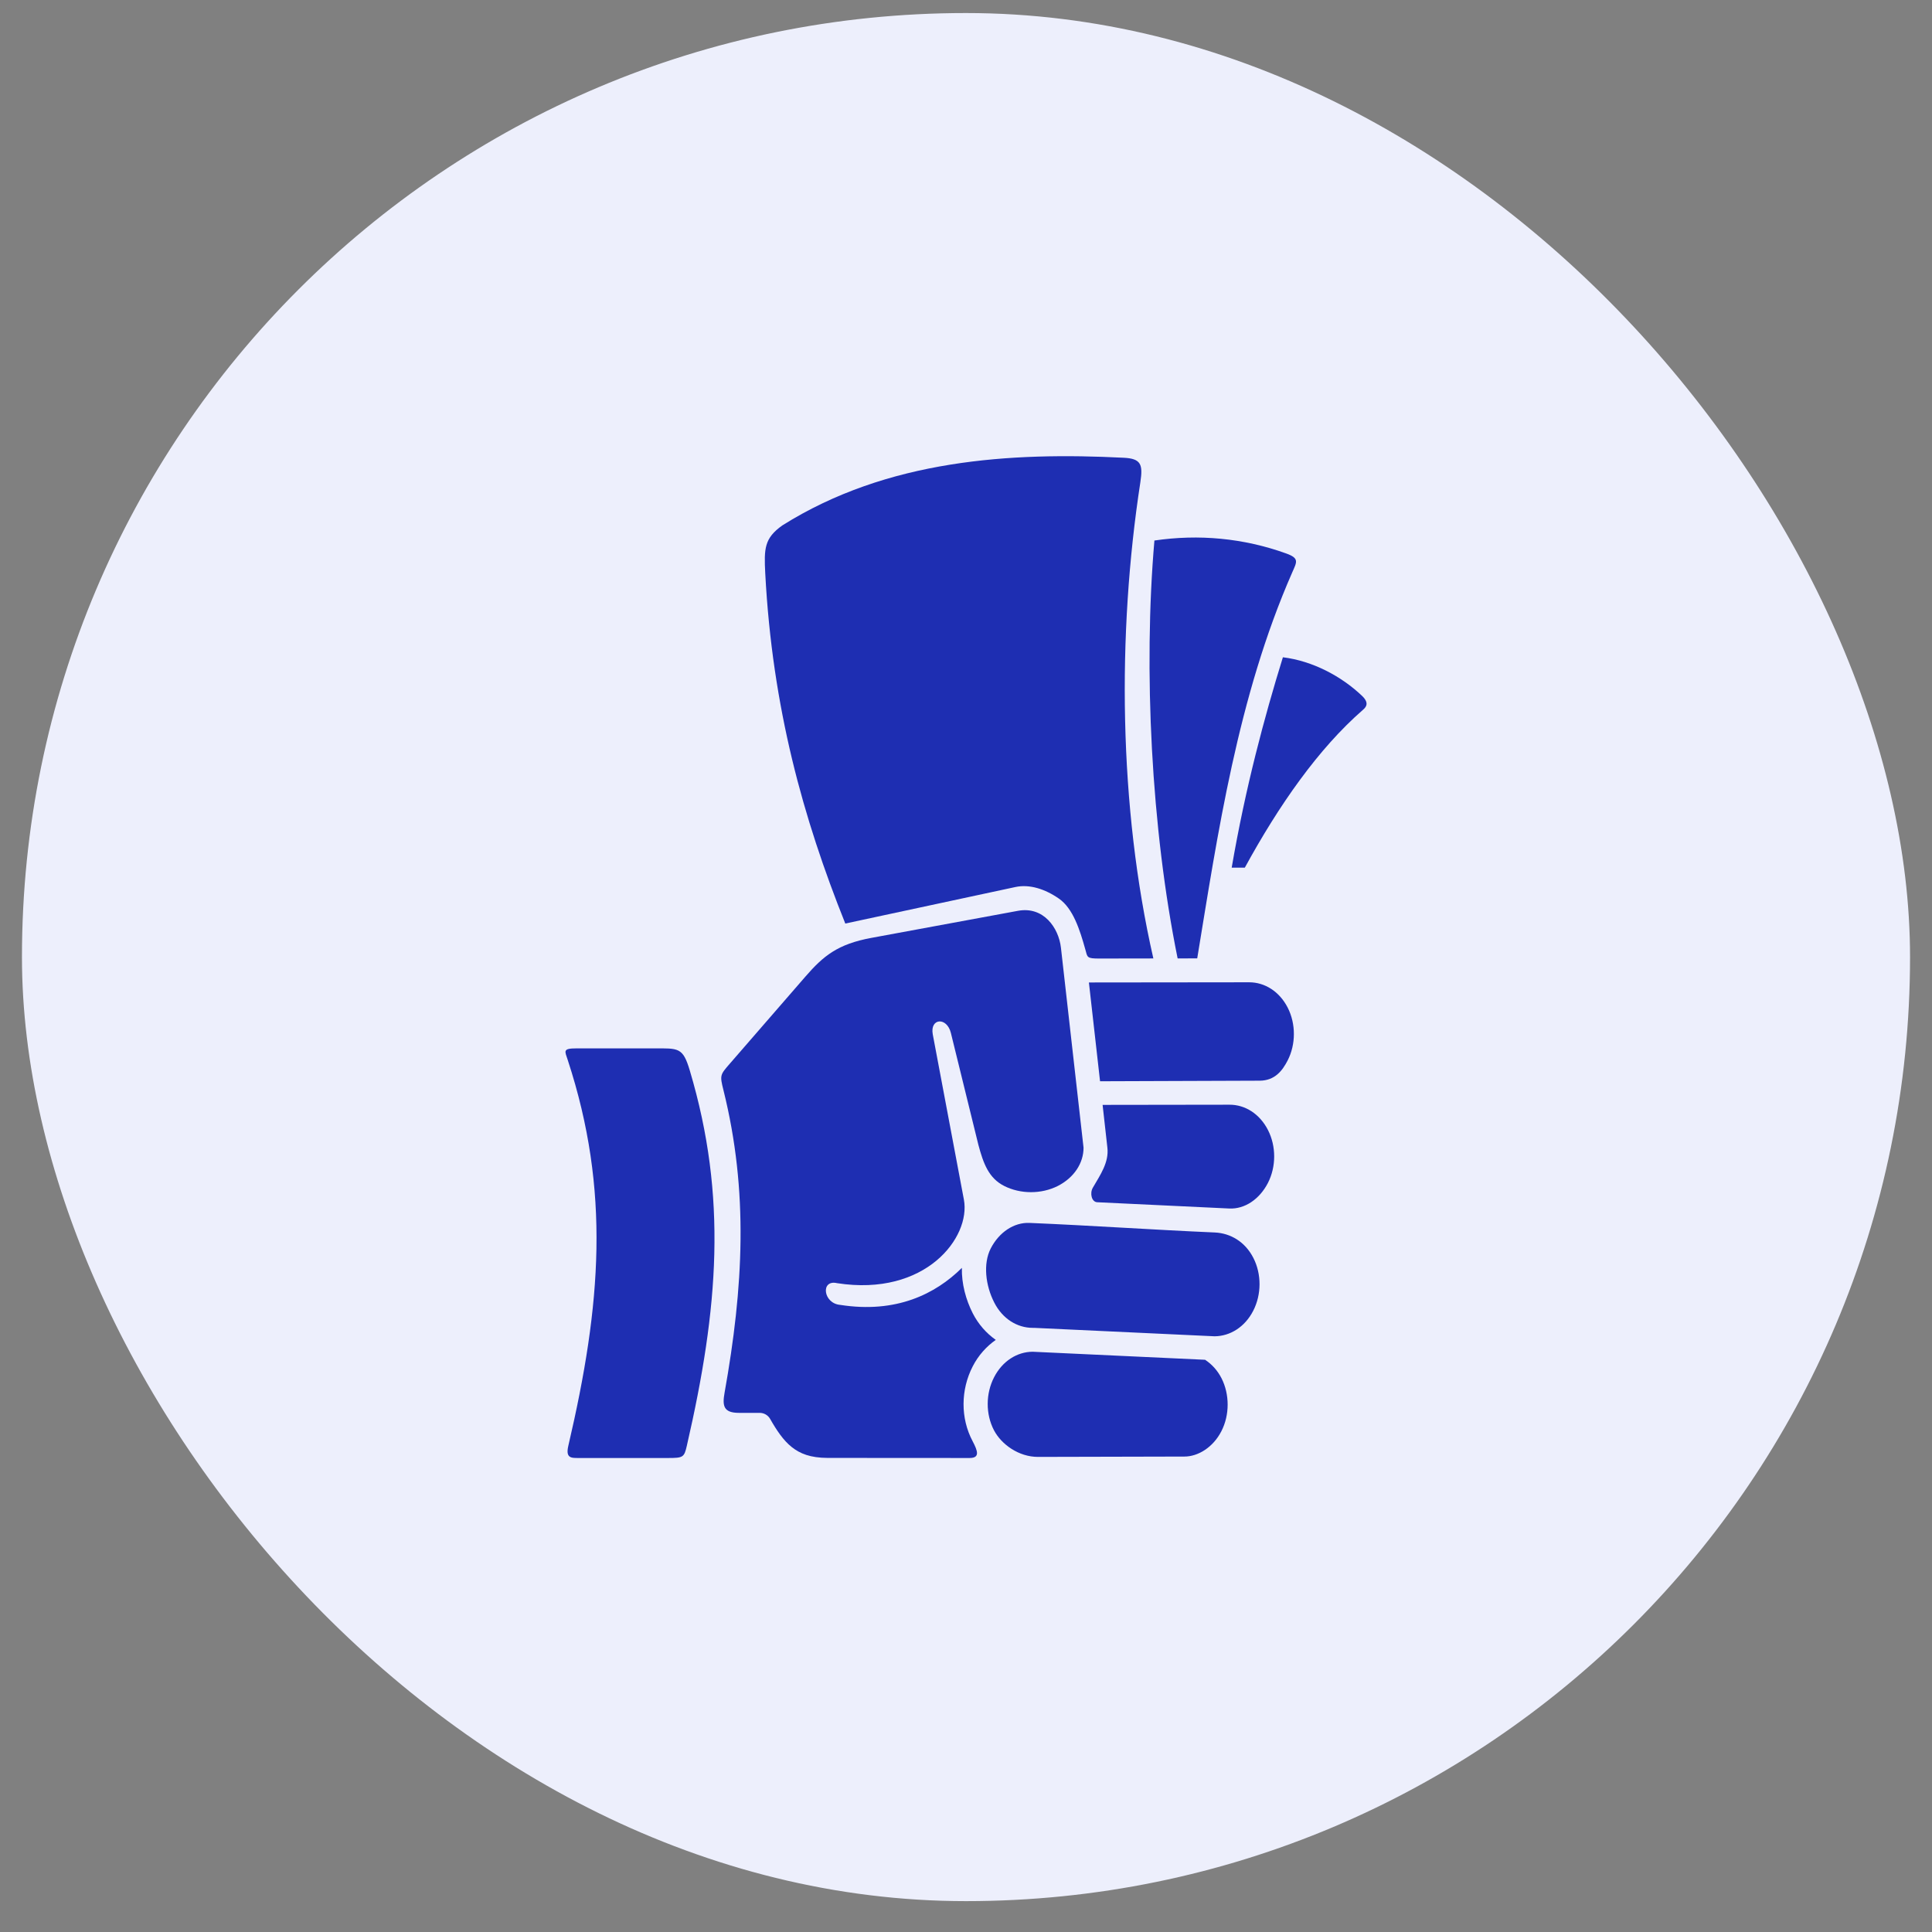 <svg width="44" height="44" viewBox="0 0 44 44" fill="none" xmlns="http://www.w3.org/2000/svg">
<rect x="0" y="0" width="44" height="44" fill="#808080" stroke="none"/>
<rect x="0.5" y="0.297" width="43" height="43" rx="21.5" fill="#EDEFFC"/>
<path d="M25.59 10.425C25.988 10.444 26.032 10.577 25.971 10.981C25.439 14.442 25.478 18.375 26.267 21.828L25.047 21.83C24.742 21.832 24.768 21.802 24.717 21.621C24.593 21.177 24.439 20.69 24.117 20.466C23.8 20.245 23.445 20.133 23.127 20.201L19.251 21.033C18.288 18.629 17.589 16.113 17.428 13.056C17.399 12.493 17.407 12.257 17.817 11.966C20.211 10.461 23.024 10.295 25.59 10.425Z" fill="#1E2EB2"/>
<path d="M29.29 12.604C29.597 12.714 29.535 12.797 29.429 13.038C28.186 15.868 27.73 19.009 27.266 21.826L26.82 21.828C26.219 18.872 26.037 15.243 26.291 12.31C27.3 12.161 28.321 12.255 29.29 12.604Z" fill="#1E2EB2"/>
<path d="M29.217 14.969C29.892 15.052 30.55 15.399 31.024 15.852C31.194 16.017 31.105 16.109 31.04 16.166C30.023 17.053 29.128 18.336 28.35 19.76H28.051C28.365 17.932 28.797 16.326 29.217 14.969Z" fill="#1E2EB2"/>
<path d="M23.185 20.743C23.767 20.636 24.11 21.131 24.162 21.582L24.677 26.138C24.677 26.486 24.465 26.818 24.092 27.009C23.718 27.198 23.243 27.198 22.871 27.01C22.519 26.833 22.396 26.501 22.282 26.073L21.656 23.526C21.564 23.153 21.175 23.187 21.243 23.556L21.952 27.32C22.113 28.18 21.08 29.537 19.063 29.223C18.683 29.136 18.746 29.686 19.136 29.718C20.407 29.917 21.304 29.472 21.906 28.875C21.898 29.237 21.997 29.601 22.155 29.912C22.282 30.159 22.463 30.364 22.678 30.515C22.463 30.666 22.28 30.87 22.153 31.118C21.879 31.649 21.871 32.297 22.151 32.823C22.265 33.041 22.326 33.205 22.08 33.205L18.849 33.203C18.455 33.201 18.221 33.107 18.029 32.954C17.839 32.802 17.69 32.579 17.538 32.313C17.49 32.229 17.399 32.177 17.302 32.177H16.828C16.476 32.177 16.449 32.014 16.501 31.722C16.93 29.321 17.051 27.14 16.476 24.827C16.39 24.486 16.401 24.477 16.622 24.223L18.342 22.242C18.751 21.77 19.079 21.501 19.843 21.36L23.185 20.743Z" fill="#1E2EB2"/>
<path d="M28.449 22.371C28.804 22.371 29.137 22.579 29.326 22.947C29.515 23.317 29.514 23.784 29.325 24.152C29.206 24.382 29.036 24.61 28.689 24.612L25.053 24.625L24.799 22.375L28.449 22.371Z" fill="#1E2EB2"/>
<path d="M12.932 24.147C13.903 27.114 13.694 29.713 12.944 32.924C12.877 33.208 13.005 33.205 13.177 33.205H15.215C15.558 33.205 15.582 33.19 15.642 32.927C16.363 29.795 16.567 27.258 15.71 24.381C15.551 23.847 15.454 23.876 14.885 23.876H13.13C12.805 23.876 12.864 23.938 12.932 24.147Z" fill="#1E2EB2"/>
<path d="M28 25.159C28.355 25.157 28.689 25.367 28.877 25.735C29.066 26.104 29.066 26.57 28.876 26.941C28.685 27.311 28.35 27.539 27.997 27.523L24.989 27.38C24.861 27.375 24.815 27.177 24.888 27.05C25.055 26.762 25.259 26.473 25.22 26.138L25.111 25.163L28 25.159Z" fill="#1E2EB2"/>
<path d="M23.445 27.851C24.852 27.91 26.26 28.008 27.667 28.069C28.02 28.085 28.355 28.277 28.544 28.647C28.733 29.015 28.732 29.481 28.541 29.852C28.352 30.222 28.014 30.431 27.661 30.433L23.552 30.241C23.54 30.241 23.53 30.24 23.519 30.241C23.165 30.241 22.83 30.033 22.643 29.664C22.444 29.276 22.386 28.778 22.563 28.433C22.754 28.063 23.091 27.837 23.445 27.851Z" fill="#1E2EB2"/>
<path d="M23.518 30.785L27.445 30.968C27.594 31.066 27.725 31.205 27.819 31.388C28.006 31.757 28.006 32.226 27.816 32.595C27.627 32.965 27.282 33.172 26.976 33.172L23.643 33.18C23.203 33.182 22.805 32.895 22.637 32.573C22.445 32.206 22.448 31.738 22.639 31.367C22.829 30.997 23.164 30.787 23.518 30.785Z" fill="#1E2EB2"/>
</svg>
